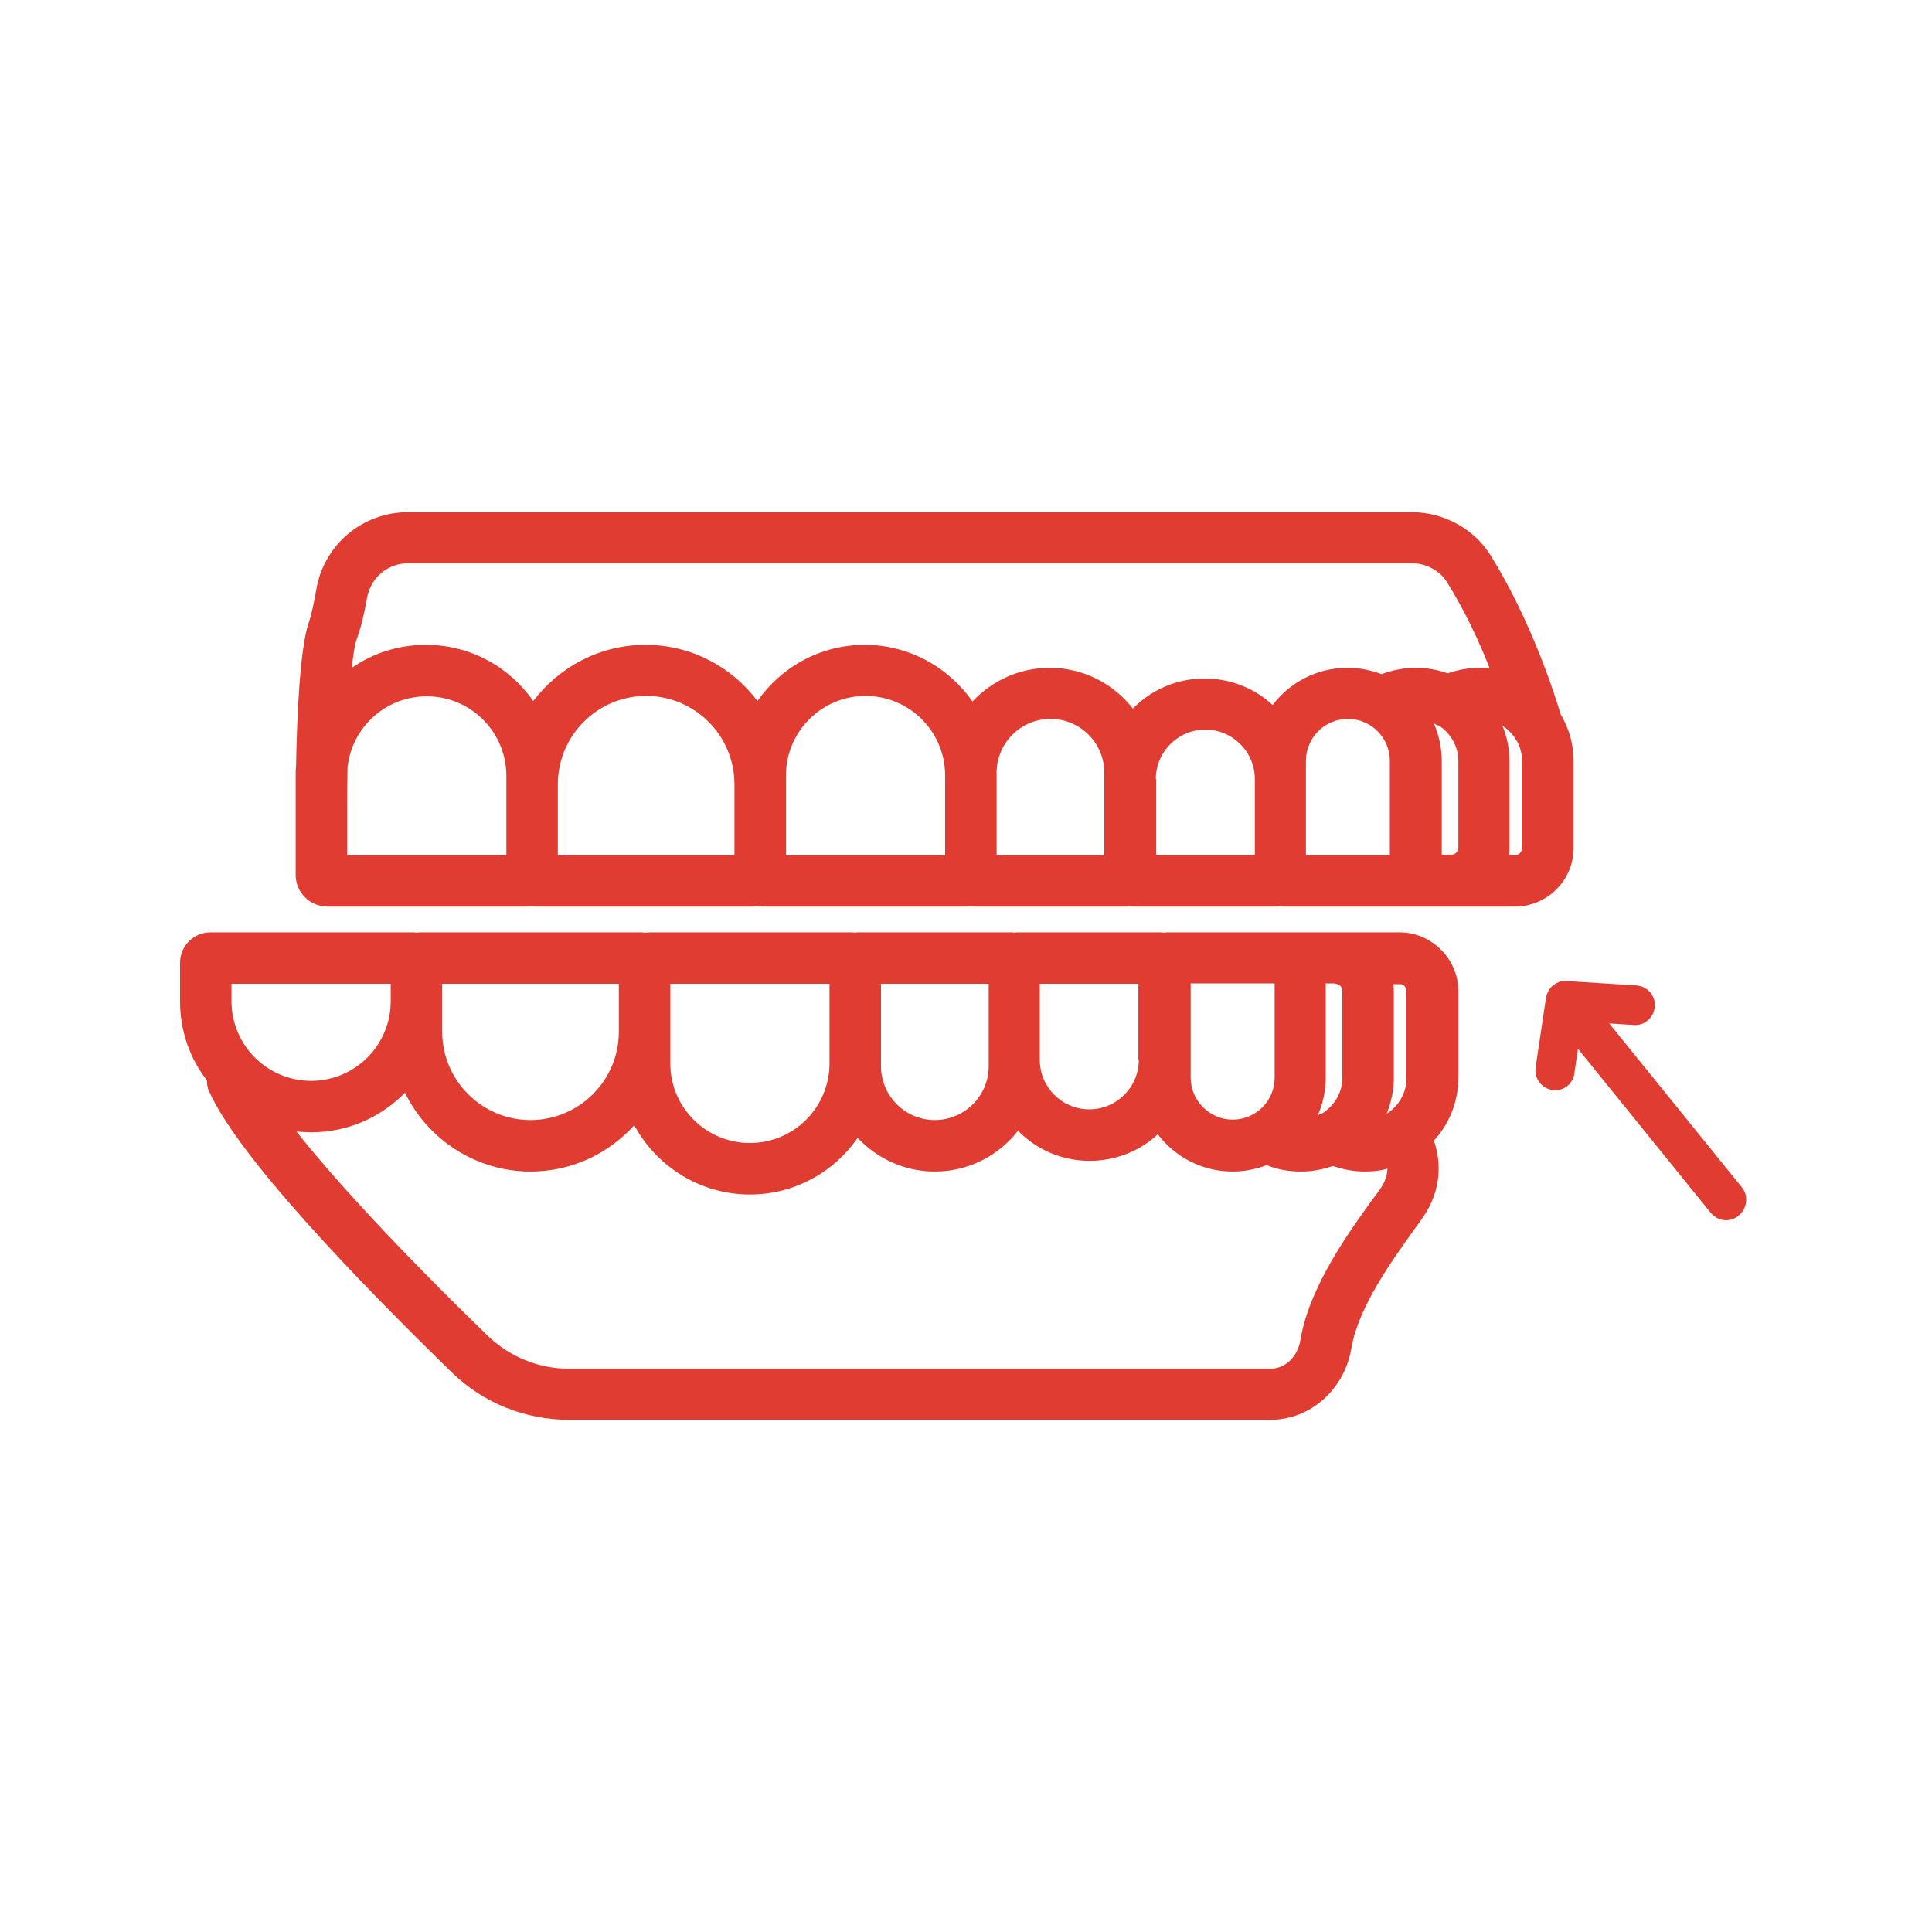 <svg xmlns="http://www.w3.org/2000/svg" width="52" height="52" viewBox="0 0 52 52" fill="none"><path d="M37.664 25.094H35.937H34.893H34.062H31.45C31.418 25.094 31.375 25.094 31.343 25.104C31.311 25.104 31.269 25.094 31.237 25.094H27.421C27.378 25.094 27.346 25.094 27.304 25.104C27.261 25.094 27.229 25.094 27.187 25.094H23.136C23.094 25.094 23.04 25.094 22.998 25.104C22.955 25.094 22.902 25.094 22.859 25.094H17.508C17.455 25.094 17.402 25.104 17.349 25.104C17.295 25.094 17.242 25.094 17.189 25.094H11.358C11.305 25.094 11.262 25.094 11.209 25.104C11.166 25.094 11.113 25.094 11.07 25.094H5.666C5.208 25.094 4.846 25.467 4.846 25.915V26.948C4.846 27.748 5.112 28.494 5.571 29.08C5.571 29.187 5.581 29.293 5.634 29.389C6.445 31.169 9.632 34.474 12.158 36.936C13.01 37.767 14.14 38.215 15.323 38.215H34.189C35.266 38.215 36.183 37.405 36.374 36.285C36.556 35.177 37.504 33.877 38.059 33.099C38.144 32.981 38.218 32.885 38.282 32.789C38.826 32.011 38.783 31.244 38.592 30.7C39.007 30.253 39.252 29.656 39.252 28.995V26.661C39.242 25.808 38.538 25.094 37.664 25.094ZM37.856 26.682V29.016C37.856 29.421 37.643 29.773 37.323 29.976C37.44 29.677 37.515 29.357 37.515 29.016V26.682C37.515 26.618 37.504 26.554 37.504 26.49H37.664C37.771 26.479 37.856 26.565 37.856 26.682ZM35.937 26.479C36.044 26.479 36.129 26.565 36.129 26.671V29.006C36.129 29.411 35.916 29.752 35.607 29.954C35.564 29.976 35.511 29.997 35.468 30.018C35.607 29.709 35.682 29.357 35.682 28.995V26.469H35.937V26.479ZM34.307 26.479V29.006C34.307 29.634 33.795 30.135 33.177 30.135C32.559 30.135 32.047 29.624 32.047 29.006V28.515V26.469H34.072H34.307V26.479ZM30.651 28.526C30.651 29.261 30.054 29.858 29.318 29.858C28.583 29.858 27.986 29.261 27.986 28.526V26.479H30.64V28.526H30.651ZM26.611 28.526V28.696C26.611 29.496 25.961 30.146 25.161 30.146C24.362 30.146 23.712 29.496 23.712 28.696V28.622V26.479H26.611V28.526ZM22.326 28.622C22.326 29.805 21.367 30.764 20.184 30.764C19.001 30.764 18.041 29.805 18.041 28.622V27.769V26.479H22.326V28.622ZM16.656 27.769C16.656 29.08 15.59 30.146 14.279 30.146C12.968 30.146 11.902 29.08 11.902 27.769V26.948V26.479H16.656V27.769ZM6.231 26.479H10.516V26.948C10.516 28.131 9.557 29.091 8.374 29.091C7.191 29.091 6.231 28.131 6.231 26.948V26.479ZM37.142 32.011C37.078 32.097 37.014 32.193 36.929 32.299C36.3 33.173 35.234 34.644 34.999 36.072C34.925 36.52 34.594 36.84 34.189 36.84H15.323C14.492 36.84 13.714 36.52 13.117 35.944C10.836 33.727 9.067 31.83 7.979 30.455C8.107 30.466 8.246 30.476 8.374 30.476C9.365 30.476 10.25 30.071 10.9 29.411C11.508 30.658 12.797 31.532 14.279 31.532C15.387 31.532 16.378 31.052 17.071 30.285C17.668 31.393 18.841 32.15 20.184 32.15C21.388 32.15 22.454 31.542 23.083 30.626C23.605 31.18 24.341 31.532 25.161 31.532C26.067 31.532 26.878 31.105 27.4 30.434C27.89 30.935 28.572 31.244 29.329 31.244C30.032 31.244 30.683 30.977 31.162 30.53C31.621 31.137 32.356 31.532 33.177 31.532C33.497 31.532 33.806 31.468 34.093 31.361C34.381 31.478 34.69 31.532 35.01 31.532C35.319 31.532 35.607 31.478 35.873 31.382C36.151 31.478 36.438 31.532 36.737 31.532C36.95 31.532 37.153 31.51 37.344 31.457C37.334 31.617 37.291 31.798 37.142 32.011Z" fill="#E03C31"></path><path d="M42.354 22.824V20.489C42.354 20.021 42.226 19.594 42.002 19.221C41.864 18.741 41.224 16.727 40.126 14.958C39.679 14.233 38.858 13.785 37.995 13.785H10.985C9.759 13.785 8.715 14.659 8.512 15.874C8.448 16.237 8.384 16.546 8.299 16.791C8.065 17.516 7.99 19.381 7.969 20.607C7.958 20.703 7.958 20.799 7.958 20.895V23.549C7.958 24.018 8.342 24.401 8.811 24.401H14.161C14.215 24.401 14.268 24.391 14.321 24.391C14.375 24.401 14.428 24.401 14.481 24.401H20.29C20.343 24.401 20.397 24.391 20.45 24.391C20.503 24.401 20.557 24.401 20.61 24.401H25.961C26.003 24.401 26.057 24.401 26.099 24.391C26.142 24.401 26.185 24.401 26.238 24.401H30.288C30.331 24.401 30.363 24.401 30.405 24.391C30.448 24.401 30.48 24.401 30.523 24.401H34.339C34.37 24.401 34.413 24.401 34.445 24.391C34.477 24.391 34.52 24.401 34.552 24.401H37.163H37.995H39.039H40.766C41.651 24.401 42.354 23.687 42.354 22.824ZM9.877 16.098C9.973 15.555 10.431 15.16 10.985 15.16H38.005C38.389 15.16 38.762 15.363 38.954 15.682C39.434 16.45 39.817 17.281 40.094 17.985C40.009 17.974 39.913 17.974 39.828 17.974C39.529 17.974 39.242 18.027 38.965 18.123C38.698 18.027 38.4 17.974 38.101 17.974C37.792 17.974 37.472 18.038 37.184 18.145C36.897 18.038 36.598 17.974 36.268 17.974C35.447 17.974 34.712 18.368 34.253 18.976C33.774 18.528 33.123 18.262 32.42 18.262C31.663 18.262 30.981 18.571 30.491 19.072C29.968 18.4 29.158 17.974 28.252 17.974C27.432 17.974 26.696 18.326 26.174 18.88C25.534 17.963 24.468 17.356 23.275 17.356C22.081 17.356 21.026 17.953 20.386 18.869C19.704 17.953 18.606 17.356 17.37 17.356C16.144 17.356 15.046 17.953 14.353 18.869C13.714 17.953 12.659 17.356 11.465 17.356C10.729 17.356 10.037 17.58 9.472 17.974C9.504 17.633 9.546 17.366 9.599 17.207C9.717 16.898 9.802 16.524 9.877 16.098ZM38.805 23.016V20.489C38.805 20.127 38.73 19.786 38.591 19.466C38.634 19.498 38.677 19.52 38.73 19.53C39.039 19.733 39.252 20.084 39.252 20.479V22.813C39.252 22.92 39.167 23.005 39.06 23.005H38.805V23.016ZM9.344 21.694C9.344 21.385 9.344 21.033 9.354 20.66C9.461 19.584 10.378 18.741 11.486 18.741C12.669 18.741 13.629 19.701 13.629 20.884V21.118V23.016H9.344V21.694ZM15.014 21.108C15.014 19.797 16.08 18.731 17.391 18.731C18.702 18.731 19.768 19.797 19.768 21.108V23.016H15.014V21.108ZM21.154 21.108V20.873C21.154 19.69 22.113 18.731 23.296 18.731C24.479 18.731 25.438 19.69 25.438 20.873V23.016H21.154V21.108ZM26.824 20.873V20.799C26.824 19.999 27.474 19.349 28.274 19.349C29.073 19.349 29.723 19.999 29.723 20.799V20.969V23.016H26.824V20.873ZM31.109 20.969C31.109 20.234 31.706 19.637 32.441 19.637C33.177 19.637 33.774 20.234 33.774 20.969V23.016H31.12V20.969H31.109ZM37.174 23.016H35.149V20.969V20.479C35.149 19.85 35.66 19.349 36.279 19.349C36.907 19.349 37.408 19.861 37.408 20.479V23.016H37.174ZM40.968 22.824C40.968 22.93 40.883 23.016 40.776 23.016H40.617C40.627 22.952 40.627 22.888 40.627 22.824V20.489C40.627 20.148 40.563 19.829 40.435 19.53C40.563 19.616 40.681 19.722 40.766 19.85C40.776 19.871 40.787 19.893 40.808 19.914C40.915 20.084 40.968 20.287 40.968 20.5V22.824Z" fill="#E03C31"></path><path d="M46.884 31.959L43.313 27.546L43.974 27.588C44.262 27.61 44.518 27.386 44.539 27.087C44.56 26.789 44.337 26.544 44.038 26.523L42.162 26.405C42.152 26.405 42.13 26.405 42.12 26.405C42.098 26.405 42.088 26.405 42.066 26.405C42.045 26.405 42.024 26.416 42.002 26.416C41.992 26.416 41.981 26.416 41.97 26.427C41.949 26.437 41.928 26.448 41.906 26.459C41.896 26.459 41.885 26.469 41.885 26.469C41.821 26.501 41.768 26.544 41.725 26.597C41.715 26.608 41.715 26.619 41.704 26.629C41.693 26.65 41.683 26.661 41.672 26.682C41.661 26.693 41.661 26.714 41.651 26.725C41.64 26.746 41.64 26.757 41.629 26.778C41.629 26.8 41.619 26.81 41.619 26.832C41.619 26.842 41.608 26.853 41.608 26.874L41.331 28.729C41.288 29.017 41.491 29.294 41.779 29.336C41.81 29.336 41.832 29.347 41.853 29.347C42.109 29.347 42.343 29.155 42.375 28.889L42.471 28.228L46.042 32.641C46.149 32.769 46.298 32.843 46.458 32.843C46.575 32.843 46.692 32.801 46.788 32.726C47.033 32.523 47.065 32.182 46.884 31.959Z" fill="#E03C31"></path></svg>